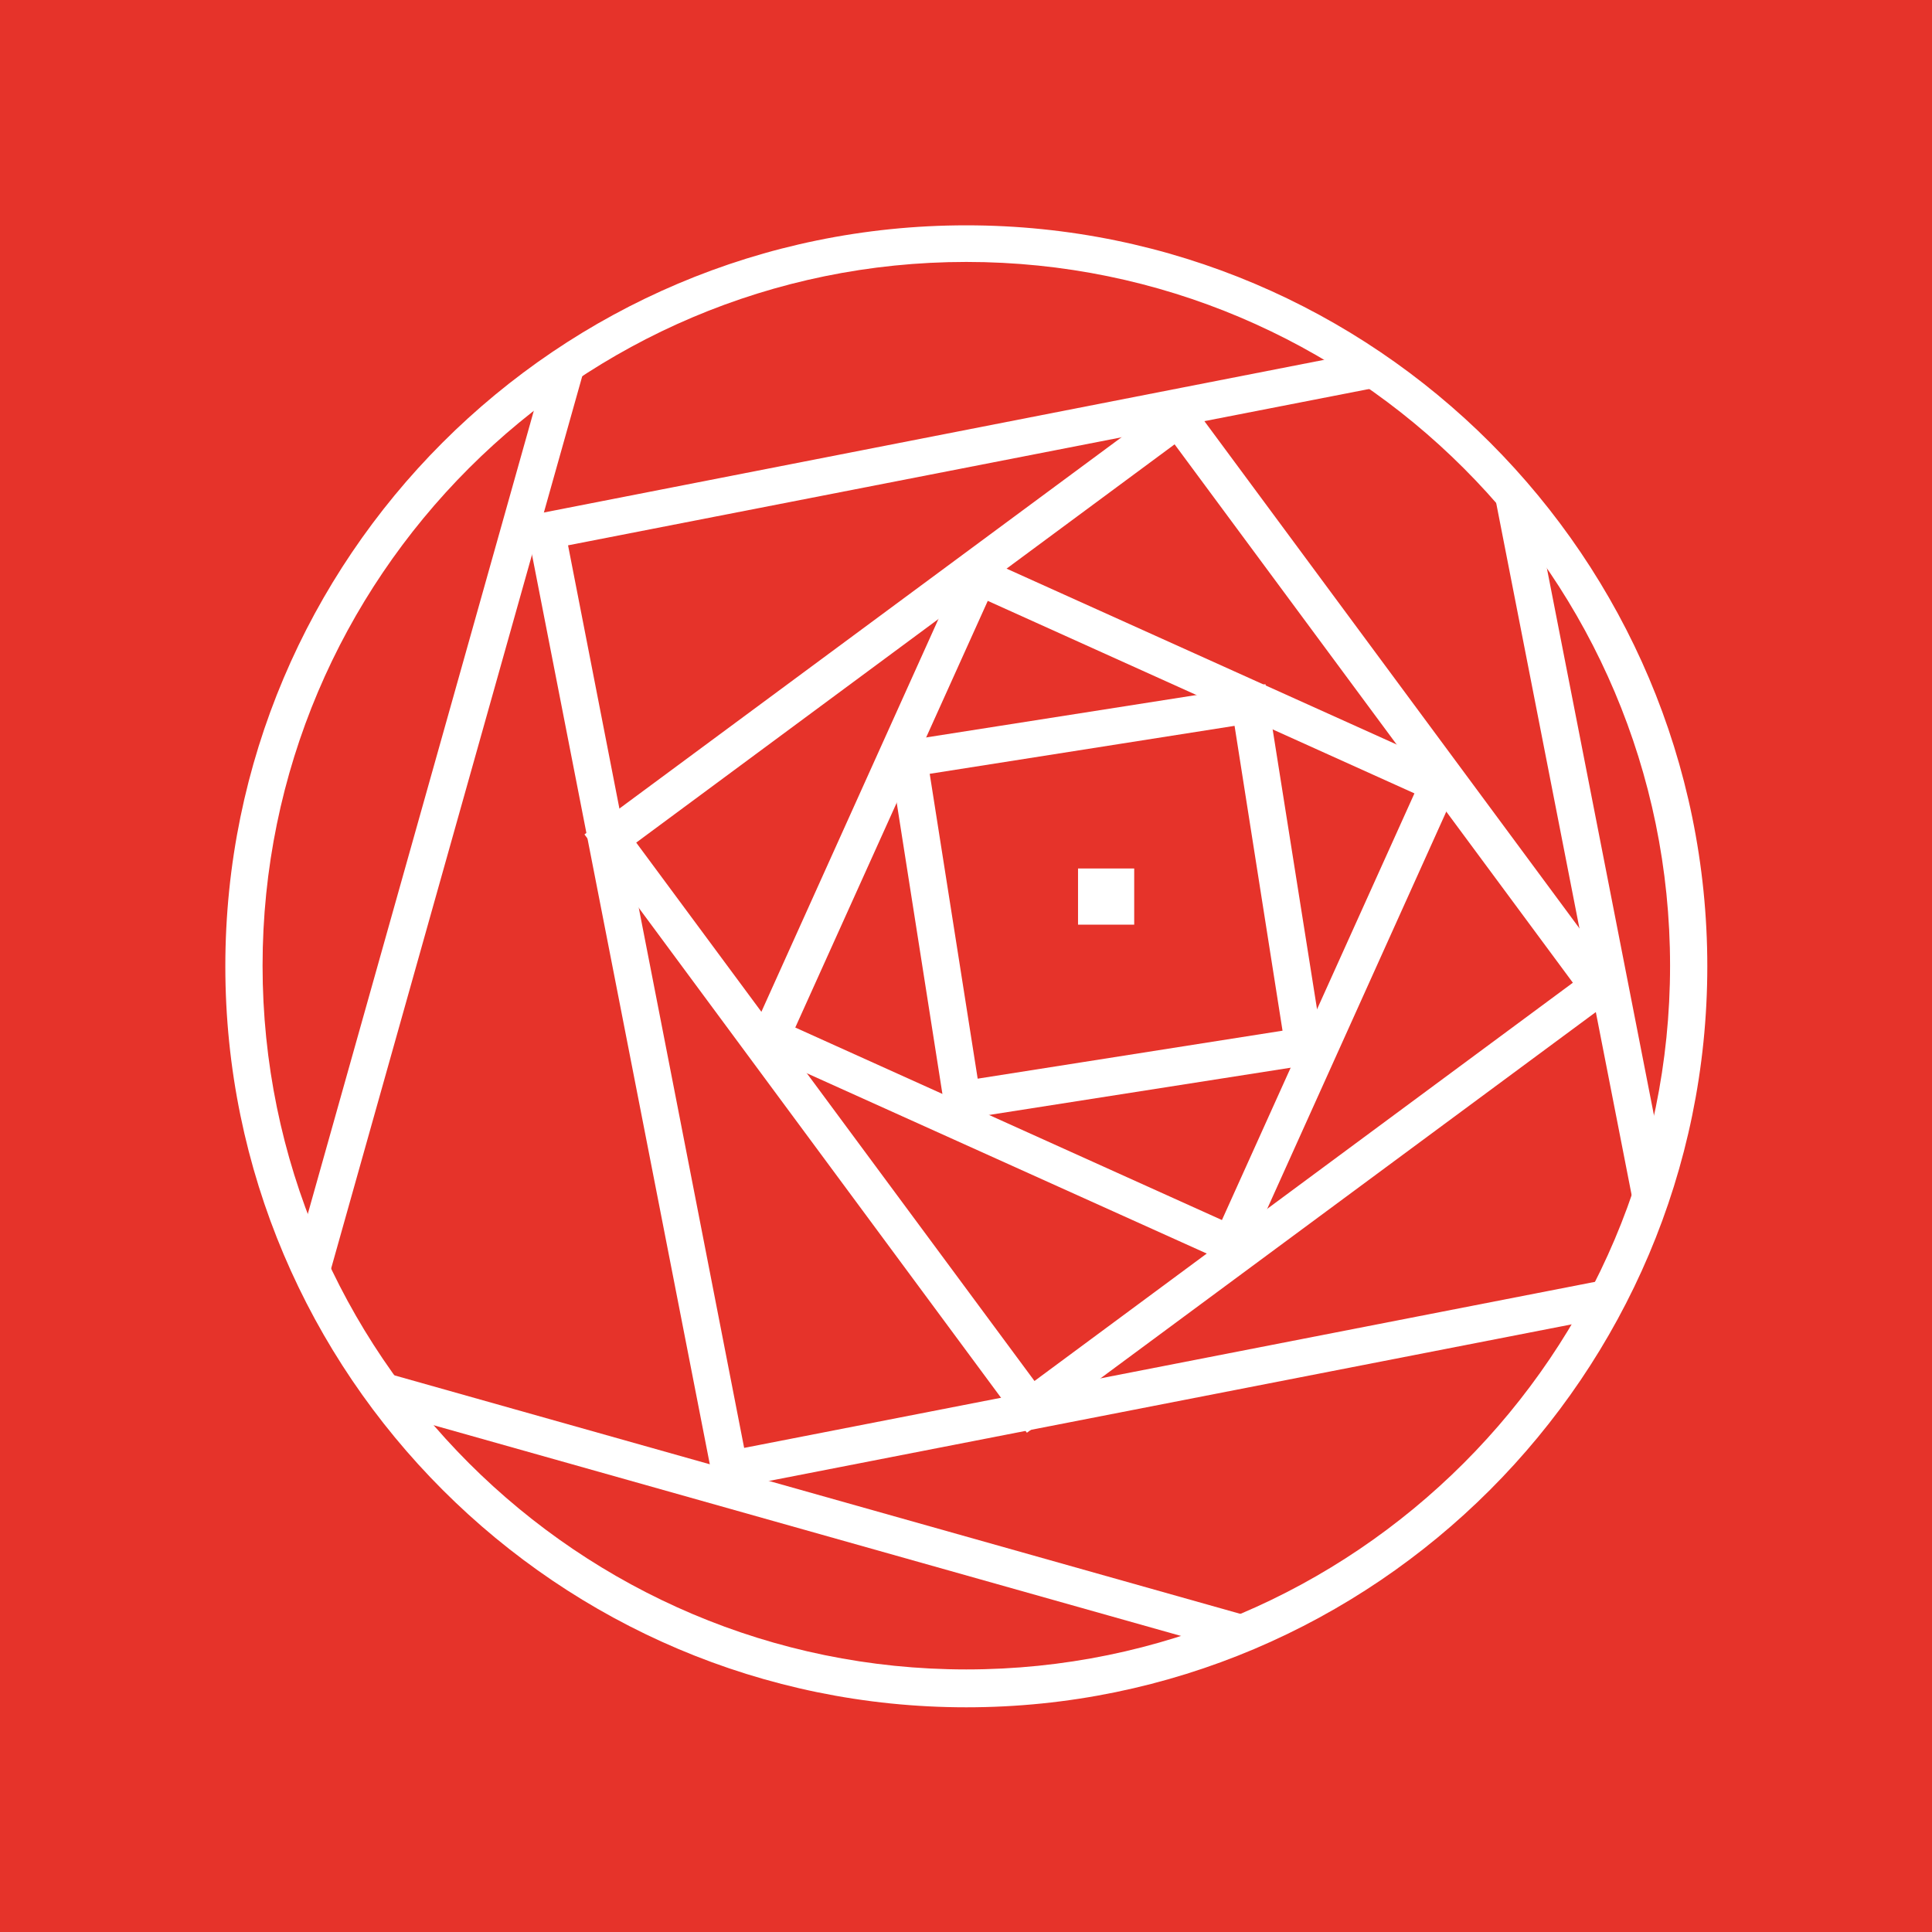 <?xml version="1.0" encoding="utf-8"?>
<!-- Generator: Adobe Illustrator 25.4.1, SVG Export Plug-In . SVG Version: 6.00 Build 0)  -->
<svg version="1.1" id="Warstwa_1" xmlns="http://www.w3.org/2000/svg" xmlns:xlink="http://www.w3.org/1999/xlink" x="0px" y="0px"
	 viewBox="0 0 30.61 30.61" style="enable-background:new 0 0 30.61 30.61;" xml:space="preserve">
<rect x="0" y="0" width="30.61" height="30.61" fill="#333333" stroke="none"/>
<style type="text/css">
	.st0{fill:#E6332A;}
	.st1{fill:#FFFFFF;}
</style>
<g>
	<g>
		<rect x="0.19" y="0.19" class="st0" width="30.23" height="30.23"/>
		<path class="st0" d="M30.61,30.61H0V0h30.61V30.61z M0.38,30.23h29.85V0.38H0.38V30.23z"/>
	</g>
	<g>
		<path class="st1" d="M15.31,27.05c-6.47,0-11.74-5.27-11.74-11.74S8.83,3.57,15.31,3.57s11.74,5.27,11.74,11.74
			S21.78,27.05,15.31,27.05z M15.31,4.15c-6.15,0-11.15,5-11.15,11.15s5,11.15,11.15,11.15s11.15-5,11.15-11.15
			S21.46,4.15,15.31,4.15z"/>
		<path class="st1" d="M15,17.77l-0.94-5.99l5.99-0.94L21,16.83L15,17.77z M14.73,12.26l0.76,4.83l4.83-0.76l-0.76-4.83L14.73,12.26
			z"/>
		<path class="st1" d="M19.65,20.1l-7.83-3.53l3.53-7.83l7.83,3.53L19.65,20.1z M12.6,16.28l6.76,3.05l3.05-6.76l-6.76-3.05
			L12.6,16.28z"/>
		<path class="st1" d="M16.27,22.7l-7.01-9.48l9.48-7.01l7.01,9.48L16.27,22.7z M10.08,13.35l6.31,8.53l8.53-6.31l-6.31-8.53
			L10.08,13.35z"/>
		<polygon class="st1" points="11.33,23.63 8.31,8.18 21.7,5.56 21.81,6.14 9,8.64 11.79,22.94 25.42,20.28 25.53,20.86 		"/>
		
			<rect x="24.78" y="7.74" transform="matrix(0.981 -0.192 0.192 0.981 -2.105 5.058)" class="st1" width="0.59" height="11.32"/>
		
			<rect x="-0.51" y="12.66" transform="matrix(0.271 -0.963 0.963 0.271 -7.405 16.122)" class="st1" width="14.92" height="0.59"/>
		<polygon class="st1" points="19.6,26.17 5.98,22.33 6.14,21.76 19.76,25.6 		"/>
		<rect x="17.08" y="13.76" class="st1" width="0.89" height="0.89"/>
	</g>
</g>
</svg>
